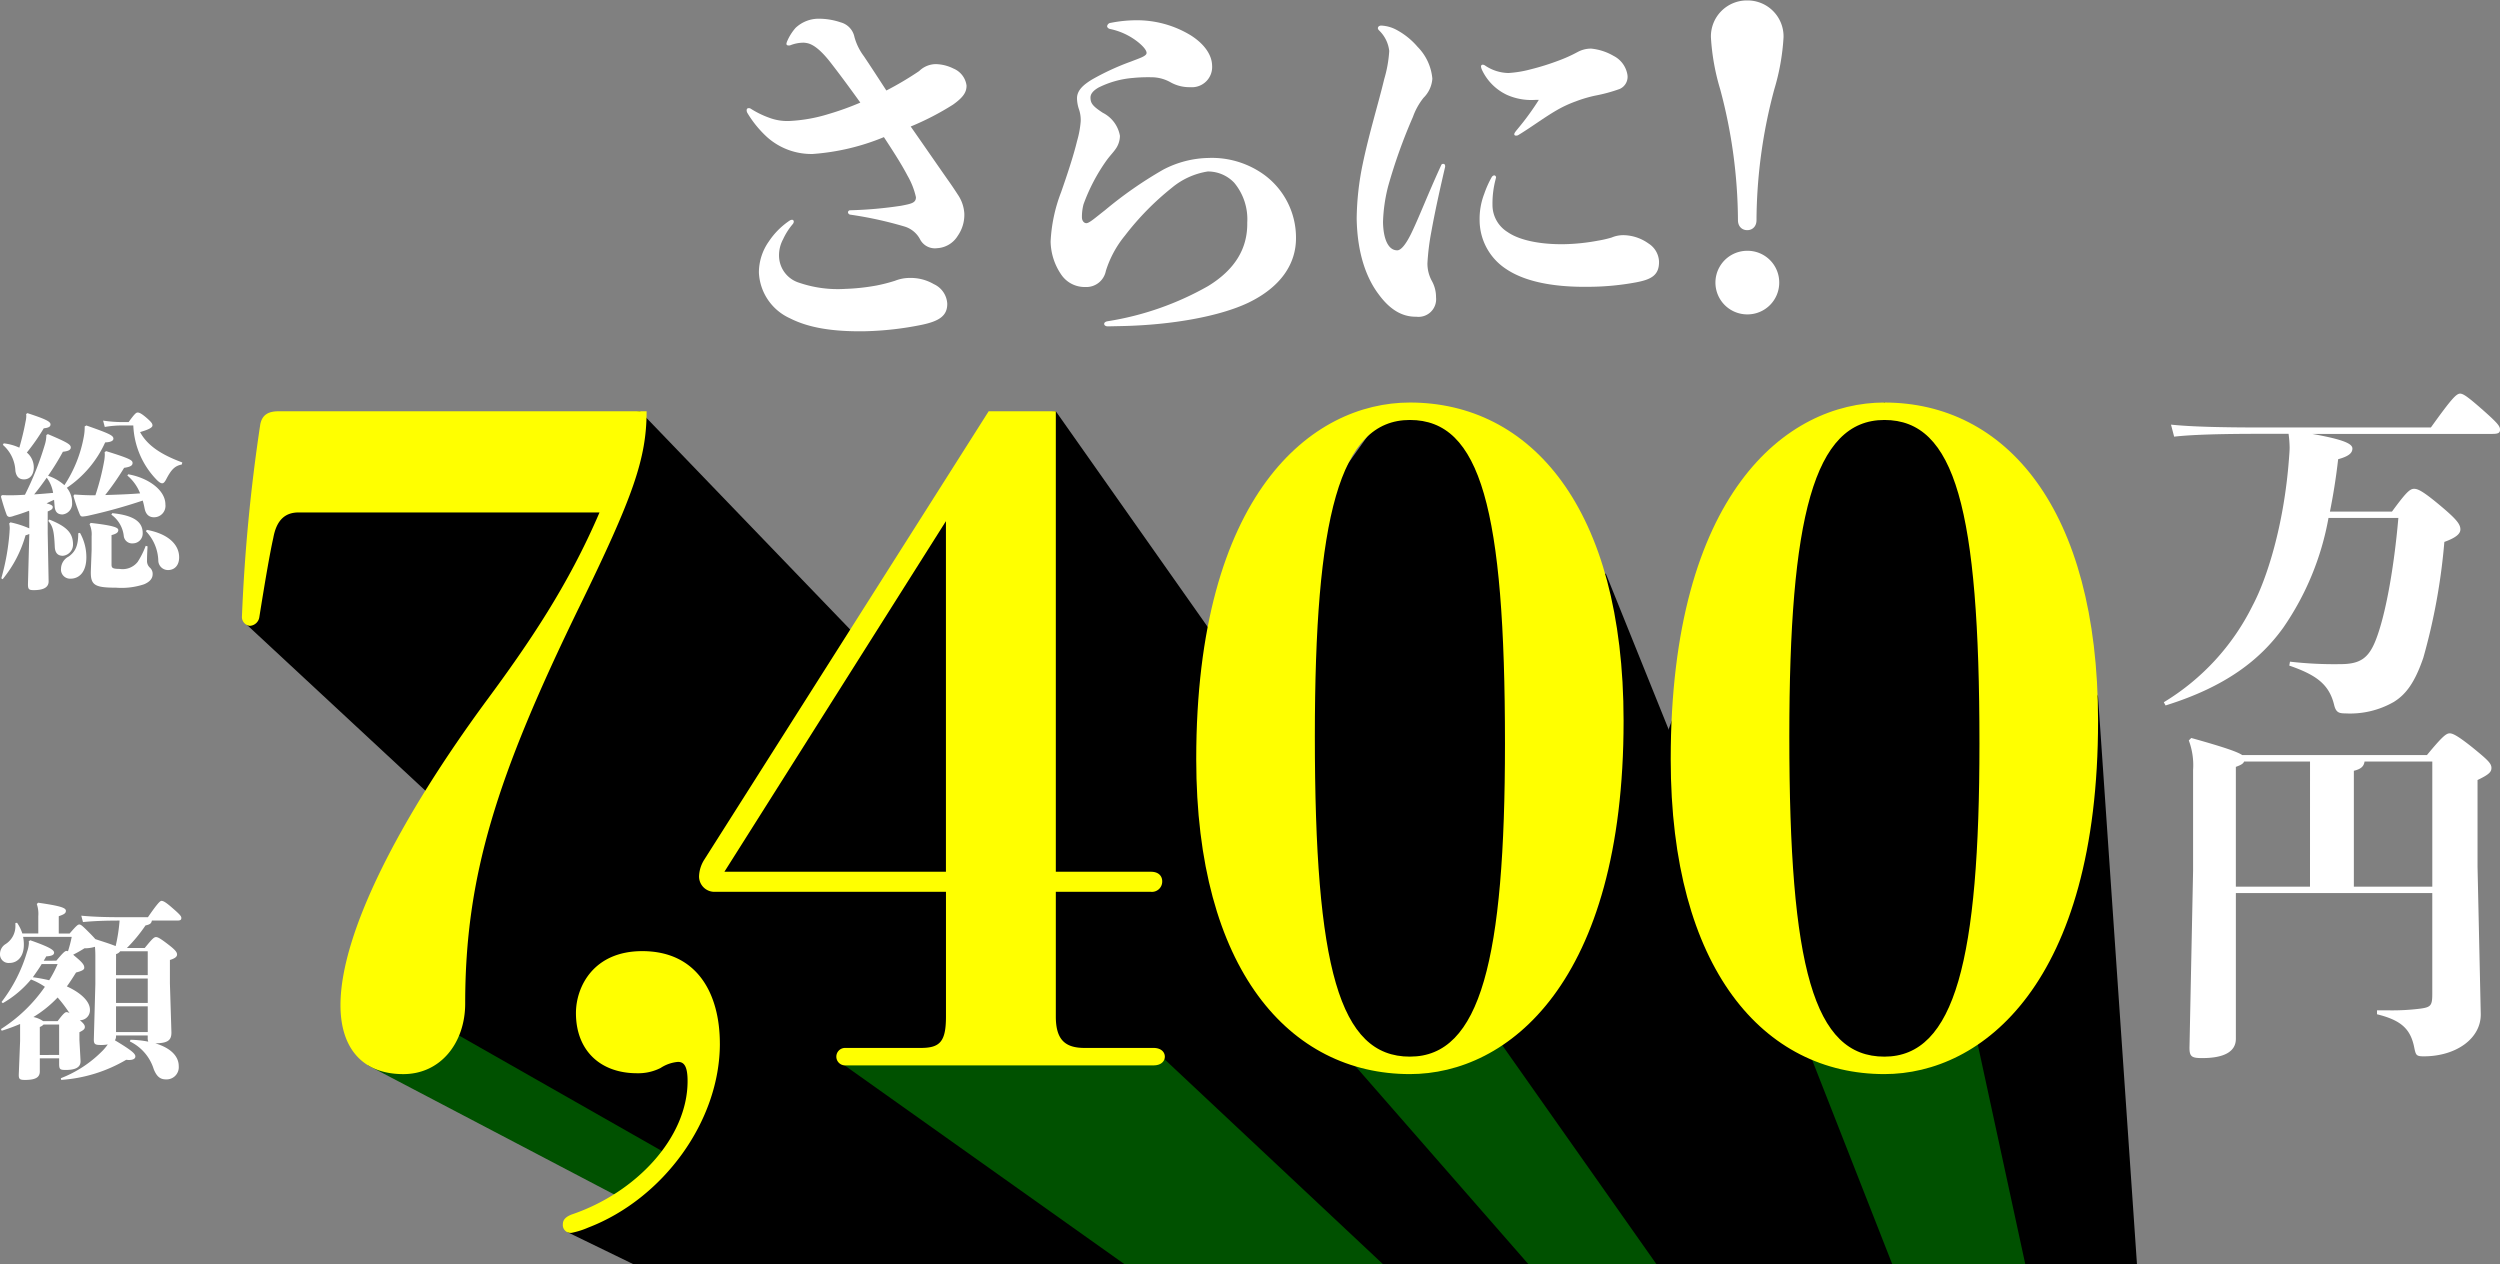 <svg height="153.556" viewBox="0 0 303.691 153.556" width="303.691" xmlns="http://www.w3.org/2000/svg" xmlns:xlink="http://www.w3.org/1999/xlink"><rect x="0" y="0" width="303.691" height="153.556" fill="#808080" stroke="none"/><clipPath id="a"><path d="m0 0h243.741v113.089h-243.741z"/></clipPath><g transform="matrix(1 -.017 .017 1 90.514 2.426)"><g fill="#fff"><path d="m21.039 6.555a2.928 2.928 0 0 1 2.038-.8 5.078 5.078 0 0 1 2.126.575 2.6 2.6 0 0 1 1.55 2.082c0 .8-.4 1.418-1.683 2.3a33.272 33.272 0 0 1 -5.182 2.569c1.2 1.771 2.878 4.3 4.34 6.467.488.708.886 1.329 1.241 1.9a4.553 4.553 0 0 1 .752 2.3 4.447 4.447 0 0 1 -.842 2.7 3.127 3.127 0 0 1 -2.525 1.462 2.03 2.03 0 0 1 -2.038-1.063 3.16 3.16 0 0 0 -1.9-1.639 46.539 46.539 0 0 0 -6.555-1.55.322.322 0 0 1 -.266-.266.256.256 0 0 1 .266-.265 49.287 49.287 0 0 0 6.2-.443c1.241-.222 1.817-.31 1.817-1.019a9.2 9.2 0 0 0 -.974-2.613c-.709-1.418-1.729-3.056-2.791-4.739a27.729 27.729 0 0 1 -8.681 1.9 8.072 8.072 0 0 1 -5.536-2.17 13.163 13.163 0 0 1 -2.3-2.924.669.669 0 0 1 -.096-.334c0-.178.088-.266.221-.266a.425.425 0 0 1 .311.088 11.13 11.13 0 0 0 2.168 1.107 6.2 6.2 0 0 0 2.48.443 18.938 18.938 0 0 0 4.741-.757 33.985 33.985 0 0 0 3.9-1.329c-1.2-1.728-2.392-3.411-3.587-5-1.111-1.462-2.04-2.215-2.834-2.347a1.976 1.976 0 0 0 -.487-.045 4.4 4.4 0 0 0 -1.418.265.559.559 0 0 1 -.265.045c-.177 0-.266-.089-.266-.222.036-.088.036-.177.085-.267a6.118 6.118 0 0 1 1.064-1.637 4.078 4.078 0 0 1 2.879-1.063 8.28 8.28 0 0 1 2.608.487 2.315 2.315 0 0 1 1.643 1.813 6.934 6.934 0 0 0 1.107 2.351c.886 1.372 1.772 2.79 2.658 4.207a39.165 39.165 0 0 0 4.031-2.3m-15.769 17.802a.21.21 0 0 1 .222.222.482.482 0 0 1 -.133.31 7.969 7.969 0 0 0 -1.2 1.816 4.085 4.085 0 0 0 -.527 1.992 3.458 3.458 0 0 0 2.392 3.323 14.5 14.5 0 0 0 5.581.841 25.511 25.511 0 0 0 3.853-.354 20.384 20.384 0 0 0 2.214-.532 4.814 4.814 0 0 1 1.86-.31 5.548 5.548 0 0 1 2.835.8 2.776 2.776 0 0 1 1.595 2.392c0 1.506-1.063 2.126-3.144 2.525a38.631 38.631 0 0 1 -6.865.664c-3.942 0-6.865-.532-9.124-1.728a6.409 6.409 0 0 1 -3.676-5.625 6.539 6.539 0 0 1 1.283-3.766 9.136 9.136 0 0 1 2.564-2.48.63.63 0 0 1 .265-.089"/><path d="m6.777 37.115c-.265 0-.443-.133-.443-.309 0-.134.133-.266.4-.31a36.036 36.036 0 0 0 12.313-4.075c3.234-1.906 4.872-4.43 4.872-7.618a6.918 6.918 0 0 0 -1.506-4.873 4.389 4.389 0 0 0 -3.189-1.417 8.994 8.994 0 0 0 -4.385 1.9 33.543 33.543 0 0 0 -5.8 5.715 12.754 12.754 0 0 0 -2.391 4.25 2.41 2.41 0 0 1 -2.528 1.911 3.43 3.43 0 0 1 -2.835-1.461 7.337 7.337 0 0 1 -1.285-4.12 19.108 19.108 0 0 1 1.374-5.979c.752-2.038 1.594-4.43 2.037-6.157a11.836 11.836 0 0 0 .489-2.393 4.035 4.035 0 0 0 -.176-1.46 4.374 4.374 0 0 1 -.224-1.329c0-1.107 1.019-1.772 1.816-2.259a30.386 30.386 0 0 1 4.827-2.131c1.063-.4 1.9-.62 1.9-1.019 0-.355-.487-.886-1.019-1.329a8.068 8.068 0 0 0 -3.317-1.634c-.265-.044-.4-.221-.4-.354a.474.474 0 0 1 .443-.4 16.184 16.184 0 0 1 3.014-.264 12.572 12.572 0 0 1 6.687 1.948c1.549 1.019 2.524 2.352 2.524 3.72a2.455 2.455 0 0 1 -2.7 2.57 4.669 4.669 0 0 1 -2.437-.665 4.728 4.728 0 0 0 -2.3-.62 18.761 18.761 0 0 0 -2.218.047 11.361 11.361 0 0 0 -4.207 1.106c-.709.4-.974.8-.974 1.2 0 .664.221 1.02 1.461 1.86a3.891 3.891 0 0 1 2.037 2.834 2.818 2.818 0 0 1 -.621 1.683c-.221.31-.663.752-1.062 1.284a22.3 22.3 0 0 0 -2.879 5.271 5.9 5.9 0 0 0 -.222 1.594c0 .443.266.709.532.709.354 0 1.063-.62 2.3-1.55a49.124 49.124 0 0 1 7.134-4.791 12.288 12.288 0 0 1 5.536-1.329 10.833 10.833 0 0 1 6.732 2.17 9.457 9.457 0 0 1 3.721 7.618c0 3.276-1.993 6.067-5.935 7.882-3.41 1.551-9.213 2.569-15.679 2.569z" transform="translate(36.643 .842)"/><path d="m2.968.31c0-.177.176-.31.4-.31a4.324 4.324 0 0 1 1.9.575 8.866 8.866 0 0 1 2.482 2.082 6.278 6.278 0 0 1 1.729 3.9 3.621 3.621 0 0 1 -1.108 2.3 8 8 0 0 0 -1.329 2.3 65.1 65.1 0 0 0 -3.142 8.331 19.46 19.46 0 0 0 -.709 4.385c0 2.038.576 3.454 1.683 3.454.4 0 .974-.575 1.683-1.948 1.017-1.993 2.124-4.779 3.807-8.279a.244.244 0 0 1 .265-.177c.134 0 .222.089.222.266v.088c-.575 2.3-1.284 5.182-1.816 7.884a28.787 28.787 0 0 0 -.535 3.805 4.412 4.412 0 0 0 .488 2.127 4.042 4.042 0 0 1 .487 2.037 2.138 2.138 0 0 1 -2.437 2.3c-1.771 0-3.234-.974-4.519-2.79-1.456-1.991-2.519-5.002-2.519-9.254a34.079 34.079 0 0 1 .842-6.6c.842-3.721 2.038-7.352 2.79-10.276a15.17 15.17 0 0 0 .668-3.41 4.084 4.084 0 0 0 -1.156-2.48c-.133-.133-.176-.22-.176-.31m13.553 21.7a3.862 3.862 0 0 0 1.771 3.322c1.461 1.063 4.074 1.595 6.866 1.595a24.519 24.519 0 0 0 4.074-.354 13.843 13.843 0 0 0 1.683-.354 3.658 3.658 0 0 1 1.461-.266 5.376 5.376 0 0 1 3.012 1.063 2.728 2.728 0 0 1 1.241 2.215c0 1.683-1.019 2.17-2.835 2.48a32.04 32.04 0 0 1 -5.581.443c-5.049 0-8.238-.975-10.187-2.347a7.1 7.1 0 0 1 -3.1-5.935 8.423 8.423 0 0 1 .62-3.234 12.033 12.033 0 0 1 .931-1.993.456.456 0 0 1 .31-.222.249.249 0 0 1 .222.266c0 .044-.045.133-.045.177a11.439 11.439 0 0 0 -.443 3.144m10.629-18.378a3.384 3.384 0 0 1 1.684-.4 6.717 6.717 0 0 1 2.7.93 3.142 3.142 0 0 1 1.639 2.3 1.609 1.609 0 0 1 -.973 1.732 19.272 19.272 0 0 1 -2.968.753 15.873 15.873 0 0 0 -2.392.664 14.069 14.069 0 0 0 -2.3 1.019c-1.595.885-3.234 2.081-4.695 2.923a.478.478 0 0 1 -.311.089c-.132 0-.221-.045-.221-.177 0-.177.31-.487.487-.709a32.211 32.211 0 0 0 2.568-3.411h-.488a7.271 7.271 0 0 1 -3.366-.664 6.307 6.307 0 0 1 -3.014-3.145 1.366 1.366 0 0 1 -.089-.354.21.21 0 0 1 .222-.222.592.592 0 0 1 .31.133 5.223 5.223 0 0 0 2.79.931 13.7 13.7 0 0 0 2.7-.4 29.963 29.963 0 0 0 3.455-1.019 17.3 17.3 0 0 0 2.258-.974" transform="translate(73.859 1.993)"/><path d="m7.423 3.759a26.628 26.628 0 0 1 -1.095 6.141 62.963 62.963 0 0 0 -2.188 16.078c0 .286-.1.523-.429.523s-.428-.238-.428-.523a63 63 0 0 0 -2.183-16.078 26.6 26.6 0 0 1 -1.1-6.141 3.668 3.668 0 0 1 3.711-3.759 3.668 3.668 0 0 1 3.712 3.759m-.523 29.784a3.158 3.158 0 0 1 -3.188 3.188 3.164 3.164 0 1 1 0-6.328 3.148 3.148 0 0 1 3.188 3.14" transform="matrix(1 .017 -.017 1 118.015 .332)"/></g><path d="m7.423 3.759a26.628 26.628 0 0 1 -1.095 6.141 62.963 62.963 0 0 0 -2.188 16.078c0 .286-.1.523-.429.523s-.428-.238-.428-.523a63 63 0 0 0 -2.183-16.078 26.6 26.6 0 0 1 -1.1-6.141 3.668 3.668 0 0 1 3.711-3.759 3.668 3.668 0 0 1 3.712 3.759zm-.523 29.784a3.158 3.158 0 0 1 -3.188 3.188 3.164 3.164 0 1 1 0-6.328 3.148 3.148 0 0 1 3.188 3.14z" fill="none" stroke="#fff" stroke-miterlimit="10" stroke-width="1.396" transform="matrix(1 .017 -.017 1 118.015 .332)"/></g><g fill="#fff"><path d="m6.01 28.678c2.349 1 2.782 1.254 2.782 1.619 0 .3-.3.456-.958.525a30.6 30.6 0 0 1 -1.8 2.919 5.776 5.776 0 0 1 1.984 1.14 15.779 15.779 0 0 0 2.372-5.975 6.018 6.018 0 0 0 .091-1.163l.205-.114c2.782.981 3.284 1.209 3.284 1.6 0 .274-.342.433-1 .456a13.212 13.212 0 0 1 -4.657 5.515 2.821 2.821 0 0 1 .639 1.825 1.312 1.312 0 0 1 -1.163 1.414c-.547 0-.889-.251-.958-.958l-.068-.821c-.3.137-.616.274-.912.433.547.137.753.274.753.433 0 .228-.114.342-.616.547v2.627l.112 5.835c.023.821-.73 1.095-1.8 1.095-.593 0-.73-.091-.707-.821l.16-6a2.542 2.542 0 0 1 -.456.16 14.713 14.713 0 0 1 -2.784 5.338l-.16-.114a27.824 27.824 0 0 0 1-5.61c0-.16.023-.319.023-.479a2.6 2.6 0 0 0 -.068-.57l.16-.137a11.854 11.854 0 0 1 2.281.73v-1.642a3.355 3.355 0 0 0 -.023-.5c-.593.228-1.186.433-1.824.616a1.854 1.854 0 0 1 -.547.137.4.4 0 0 1 -.365-.3c-.251-.661-.479-1.414-.684-2.167l.114-.182c.3 0 .547.023.821.023q.992 0 1.984-.068a36.834 36.834 0 0 0 2.417-6.089 3.987 3.987 0 0 0 .182-1.163zm-5.36 1.122a6.173 6.173 0 0 1 1.893.525c.319-1.117.57-2.144.753-3.147a3.458 3.458 0 0 0 .091-.684.944.944 0 0 0 -.023-.251l.159-.114c2.236.73 2.806 1.026 2.806 1.368 0 .274-.205.41-.821.479a25.257 25.257 0 0 1 -2.053 2.942 2.339 2.339 0 0 1 .844 1.8c0 .958-.525 1.46-1.186 1.46-.57 0-.935-.3-1.049-1.026a4.4 4.4 0 0 0 -1.528-3.17zm3.695 6.2c.775-.046 1.528-.114 2.3-.182a4.158 4.158 0 0 0 -.775-1.847c-.479.684-.981 1.368-1.528 2.03m1.847 3.056c1.985.8 2.874 1.551 2.874 3.011a1.359 1.359 0 0 1 -1.231 1.391c-.547 0-.935-.274-.981-1.049-.091-1.916-.205-2.509-.8-3.193zm3.721 1.617a6 6 0 0 1 .775 2.965c0 1.847-.912 2.6-1.916 2.6a1.109 1.109 0 0 1 -1.163-1.231 1.7 1.7 0 0 1 .935-1.46c.821-.593 1.159-1.323 1.159-2.828zm5.861-7.116c2.349.41 4.516 1.87 4.516 3.672a1.388 1.388 0 0 1 -1.387 1.551c-.616 0-1-.365-1.14-1.072-.068-.342-.137-.661-.228-.958a64.581 64.581 0 0 1 -6.455 1.8 4.954 4.954 0 0 1 -.844.137c-.182 0-.274-.068-.365-.3a19.32 19.32 0 0 1 -.753-2.212l.114-.16c.73.046 1.437.091 2.166.091h.388a29.929 29.929 0 0 0 1.072-4.2 4.821 4.821 0 0 0 .068-.707 1.522 1.522 0 0 0 -.023-.319l.182-.137c2.851.889 3.216 1.095 3.216 1.437 0 .3-.228.479-1.026.593a32.564 32.564 0 0 1 -2.3 3.307c1.414-.046 2.828-.091 4.242-.205a5.4 5.4 0 0 0 -1.551-2.167zm-4.447 9.192v-1.665a2.932 2.932 0 0 0 -.251-1.46l.137-.16c2.805.319 3.353.57 3.353.867s-.228.456-.821.616v3.558c0 .41.091.547.981.547a2.333 2.333 0 0 0 2.189-.844 9.83 9.83 0 0 0 .981-1.962l.228.068c-.046.639-.068 1.368-.068 1.733a1.086 1.086 0 0 0 .342.844 1 1 0 0 1 .342.8c0 .524-.342.935-1.049 1.231a8.691 8.691 0 0 1 -3.4.41c-2.646 0-3.125-.319-3.056-2.121zm4.493-15.532c.707-.981.912-1.163 1.095-1.163.205 0 .456.114 1.049.616.684.593.753.753.753.958 0 .228-.365.479-1.505.8.867 1.6 2.486 2.714 5.132 3.694l-.069.251c-.867.16-1.3.661-1.893 1.8-.182.342-.32.479-.479.479-.182 0-.388-.137-.661-.411a10.037 10.037 0 0 1 -2.851-6.614h-1.255a12.1 12.1 0 0 0 -2.212.182l-.205-.775a15.509 15.509 0 0 0 2.417.182zm-1.984 11.062c2.691.274 3.695 1.095 3.695 2.417a1.2 1.2 0 0 1 -1.186 1.254 1.018 1.018 0 0 1 -1.117-.935 3.671 3.671 0 0 0 -1.505-2.554zm4.2 2.03c2.691.5 3.923 1.847 3.923 3.33 0 1.049-.616 1.551-1.345 1.551a1.174 1.174 0 0 1 -1.186-1.117 5.387 5.387 0 0 0 -1.505-3.6z" transform="translate(-.194 24.056)"/><path d="m6.842 193.577c.8-.958 1.049-1.186 1.232-1.186a.276.276 0 0 1 .182.046 15.077 15.077 0 0 0 .456-1.756h-5.907a4.474 4.474 0 0 1 .091.981c0 1.368-.73 2.189-1.756 2.189a1.042 1.042 0 0 1 -1.14-1.095 1.406 1.406 0 0 1 .661-1.186 2.582 2.582 0 0 0 1.209-2.3v-.274l.205-.023a4.929 4.929 0 0 1 .639 1.3h1.938v-2.121a3.657 3.657 0 0 0 -.182-1.46l.16-.16c2.691.388 3.375.616 3.375.981 0 .3-.205.433-.867.661v2.1h1.323c.8-.935 1-1.095 1.163-1.095.205 0 .365.137 1.254 1.026.342.342.547.57.707.753.821.274 1.665.525 2.463.844a20.365 20.365 0 0 0 .479-3.1c-1.642 0-3.079.046-4.447.182l-.205-.775c1.46.137 2.988.182 4.652.182h3.444c1.163-1.688 1.482-1.984 1.642-1.984.228 0 .548.182 1.277.821.981.844 1.14 1.049 1.14 1.254 0 .251-.137.319-.525.319h-3.054c-.069.365-.251.479-.776.593a18.486 18.486 0 0 1 -2.258 2.737h2.167c.889-1.095 1.117-1.323 1.368-1.323.228 0 .547.183 1.414.844.958.73 1.141 1 1.141 1.277s-.274.479-.867.661v2.874l.182 5.884c.023 1-.433 1.346-1.961 1.368 1.916.57 2.851 1.6 2.851 2.76a1.479 1.479 0 0 1 -1.551 1.619c-.707 0-1.118-.342-1.483-1.231a5.554 5.554 0 0 0 -2.9-3.375l.068-.205a12.157 12.157 0 0 1 2.167.228 1.121 1.121 0 0 1 -.069-.456v-.3h-3.849v.091a.869.869 0 0 1 -.137.5c2.1 1.254 2.486 1.642 2.486 1.961 0 .274-.274.433-.8.433-.091 0-.205-.023-.319-.023a17.981 17.981 0 0 1 -7.891 2.44l-.046-.205a14.4 14.4 0 0 0 5.018-3.284 5.534 5.534 0 0 0 .684-.821 4.138 4.138 0 0 1 -.8.068c-.775 0-.912-.091-.889-.775l.182-6.637v-3.421c0-.456-.023-.8-.046-1.095a4.2 4.2 0 0 1 -1.277.183c-.479.3-.912.547-1.369.775.137.137.32.274.525.456.776.661.821.912.821 1.14s-.274.388-1 .57c-.365.593-.73 1.163-1.117 1.688 1.756.8 2.805 1.847 2.805 2.828a1.209 1.209 0 0 1 -1.14 1.277h-.092c.478.388.616.616.616.821 0 .228-.137.388-.662.639v.935l.137 2.532c.046.821-.661 1.117-1.8 1.117-.684 0-.8-.068-.8-.753v-.661h-2.349v1.6c0 .73-.548 1.026-1.8 1.026-.661 0-.775-.114-.753-.707l.16-4.036v-2.053a22.971 22.971 0 0 1 -2.235.821l-.091-.205a18.667 18.667 0 0 0 5.337-5.132 7.962 7.962 0 0 0 -1.688-.889 12.65 12.65 0 0 1 -3.421 2.873l-.16-.137a18.469 18.469 0 0 0 3.1-6.089 3.838 3.838 0 0 0 .228-1.095c0-.068-.023-.114-.023-.182l.182-.137c2.349.821 2.9 1.186 2.9 1.505 0 .274-.274.41-.958.456-.091.182-.205.365-.3.525zm-1.779.41c-.32.547-.707 1.072-1.072 1.6a20.155 20.155 0 0 1 1.984.365 14.548 14.548 0 0 0 1.025-1.964zm1.937 6.934c.661-.889.912-1.095 1.072-1.095a.658.658 0 0 1 .387.137l-.159-.228a15.818 15.818 0 0 0 -1.3-1.687 14.116 14.116 0 0 1 -2.942 2.372 3.214 3.214 0 0 1 1.186.5zm.182 4.105v-3.695h-1.891a1.183 1.183 0 0 1 -.456.3v3.4zm6.911-9.693h3.854v-2.9h-3.347a.932.932 0 0 1 -.5.342zm3.854.411h-3.852v2.965h3.854zm0 3.375h-3.852v3.124h3.854z" transform="translate(0 -76.875)"/><path d="m728.144 24.748c3.9.693 4.893 1.213 4.893 1.776s-.476.953-1.732 1.3c-.26 2.295-.606 4.417-1 6.365h7.535c1.689-2.3 2.165-2.771 2.685-2.771.433 0 1 .217 3.075 1.948s2.555 2.339 2.555 2.988c0 .519-.52 1-1.949 1.515a74.2 74.2 0 0 1 -2.555 14.074c-1.039 3.032-2.122 4.46-3.594 5.37a10.663 10.663 0 0 1 -5.89 1.386c-.78 0-1.126-.13-1.343-1-.606-2.555-2.208-3.681-5.456-4.807l.087-.476a46.767 46.767 0 0 0 6.106.3c2.382 0 3.421-.693 4.287-2.858 1.213-3.031 2.252-8.877 2.772-14.9h-8.488a33.946 33.946 0 0 1 -5.5 13.337c-2.771 3.854-6.928 7.145-14.29 9.44l-.217-.39a28.462 28.462 0 0 0 10.783-11.735c1.732-3.248 3.811-9.743 4.417-17.755.043-.563.087-1.039.087-1.472a14.012 14.012 0 0 0 -.13-1.646h-3.2c-4.763 0-8.444.087-10.7.346l-.382-1.461c2.512.26 6.192.347 11.086.347h20.483c2.425-3.378 3.075-4.114 3.551-4.114.39 0 1 .433 2.815 2.035s2.035 1.948 2.035 2.338-.217.52-.909.52z" transform="translate(-447.275 27.961)"/><path d="m747.246 133.984c1.862-2.252 2.338-2.641 2.771-2.641.39 0 1.039.346 2.728 1.689 1.862 1.516 2.338 1.949 2.338 2.511 0 .52-.347.823-1.689 1.472v10.523l.39 17.841c.087 2.988-2.945 5.2-6.929 5.2-.865 0-.952-.13-1.126-.953-.433-2.338-1.559-3.421-4.547-4.157v-.476h1.429a27.4 27.4 0 0 0 3.9-.217c1.212-.173 1.386-.389 1.386-1.775v-12.258h-23.86v17.711c0 1.6-1.516 2.338-4.071 2.338-1.343 0-1.6-.173-1.559-1.472l.433-21.262v-12.258a8.553 8.553 0 0 0 -.52-3.594l.3-.3c4.027 1.126 5.629 1.689 6.193 2.078zm-14.2.78h-8.011c-.087.26-.389.433-1 .65v14.55h9.007zm14.853 0h-8.228c-.086.563-.389.909-1.3 1.126v14.074h9.529z" transform="translate(-452.432 -42.259)"/></g><g clip-path="url(#a)" transform="translate(22.145 40.467)"><path d="m547.036 63.039 63.4 156.225-11.025-160.785-16.337-30.736-9.62-4.963-13.856 6.4z" transform="translate(-366.695 -14.348)"/><path d="m593.821 232 46.079 117.464-25.946-119.964-9.5 4-6.371-.309z" fill="#005100" transform="translate(-396.163 -144.548)"/><path d="m416.6 26.056-16.565 23.31-5.593 21.728.623 10.665 119.26 139.569-70.825-175.728-2.808 2.737-4.948-14.461-9.466-6.239z" transform="translate(-270.583 -16.411)"/><path d="m120.747 227.511 221.192 115.965-210.17-123.487z" fill="#005100" transform="translate(-98.197 -138.559)"/><path d="m186.236 278.089 196.951 95.7-183.115-105.668z" transform="translate(-139.445 -168.875)"/><path d="m232.29 81.59 179.9 139.478-137.625-195.425-7.639 1.305z" transform="translate(-168.453 -16.151)"/><path d="m80.946 51.557 26.366 24.5-9.967 20.07 219.526 124.94-188.134-195.424-44.672 8.849z" transform="translate(-73.129 -16.151)"/><path d="m276.934 238.935 163.379 116.028-124.452-116.736z" fill="#005100" transform="translate(-196.571 -150.046)"/><path d="m438.24 231.646 103.672 118.654-84.149-119.475-6.542 2.343-8.724.283z" fill="#005100" transform="translate(-298.17 -145.384)"/><g fill="#ff0"><path d="m128.555 25.642c0 5.827-1.7 10.489-8.158 23.732-10.065 20.66-13.879 32.738-13.879 48.206 0 4.768-2.966 8.582-7.522 8.582-4.98 0-7.628-3.178-7.628-8.37 0-8.9 7.416-22.99 17.8-37.081 5.085-6.886 9.853-13.879 13.667-22.778h-36.552c-1.483 0-2.648.742-3.072 3.073-.424 1.907-.954 4.979-1.7 9.641a1.234 1.234 0 0 1 -1.165 1.06 1.082 1.082 0 0 1 -.946-1.167 212.988 212.988 0 0 1 2.225-23.308c.212-1.059.848-1.589 2.225-1.589z" transform="translate(-72.153 -16.15)"/><path d="m203.795 214.045c0 9.429-6.886 18.858-16 22.355a9.916 9.916 0 0 1 -2.013.636.951.951 0 0 1 -1.06-1.059c0-.636.53-.954 1.06-1.166 7.84-2.649 14.091-9.323 14.091-16.21 0-1.8-.424-2.331-1.165-2.331a4.563 4.563 0 0 0 -2.119.742 6.007 6.007 0 0 1 -2.861.636c-4.45 0-7.416-2.755-7.416-7.311 0-3.178 2.119-7.522 8.052-7.522 6.781 0 9.429 5.3 9.429 11.23" transform="translate(-138.493 -127.742)"/><path d="m284.631 102.983c.953 0 1.377.53 1.377 1.06s-.424 1.059-1.377 1.059h-37.5a1.06 1.06 0 0 1 0-2.119h9.217c2.331 0 3.073-.741 3.073-3.813v-15.15h-28.081a1.865 1.865 0 0 1 -1.907-2.014 4.018 4.018 0 0 1 .636-1.907l34.538-54.456h8.158v55.939h11.548c.953 0 1.377.53 1.377 1.166a1.252 1.252 0 0 1 -1.377 1.272h-11.548v15.15c0 2.86 1.166 3.813 3.5 3.813zm-25.215-63.991-26.91 42.59h26.91z" transform="translate(-166.653 -16.151)"/><path d="m444.493 61.45c0 31.89-14.091 42.908-25.957 42.908-14.621 0-25.957-12.714-25.957-38.247 0-32.313 14.091-43.332 25.957-43.332 14.621 0 25.957 12.714 25.957 38.67m-14.409 2.755c0-28.5-2.967-39.306-11.548-39.306s-11.548 11.866-11.548 38.458c0 28.076 2.966 38.882 11.548 38.882s11.548-11.866 11.548-38.035" transform="translate(-269.41 -14.348)"/><path d="m600.2 61.45c0 31.89-14.091 42.908-25.957 42.908-14.62 0-25.956-12.714-25.956-38.247 0-32.313 14.09-43.332 25.956-43.332 14.621 0 25.957 12.714 25.957 38.67m-14.409 2.755c0-28.5-2.967-39.306-11.548-39.306s-11.548 11.866-11.548 38.458c0 28.076 2.966 38.882 11.548 38.882s11.548-11.866 11.548-38.035" transform="translate(-367.48 -14.348)"/></g></g></svg>